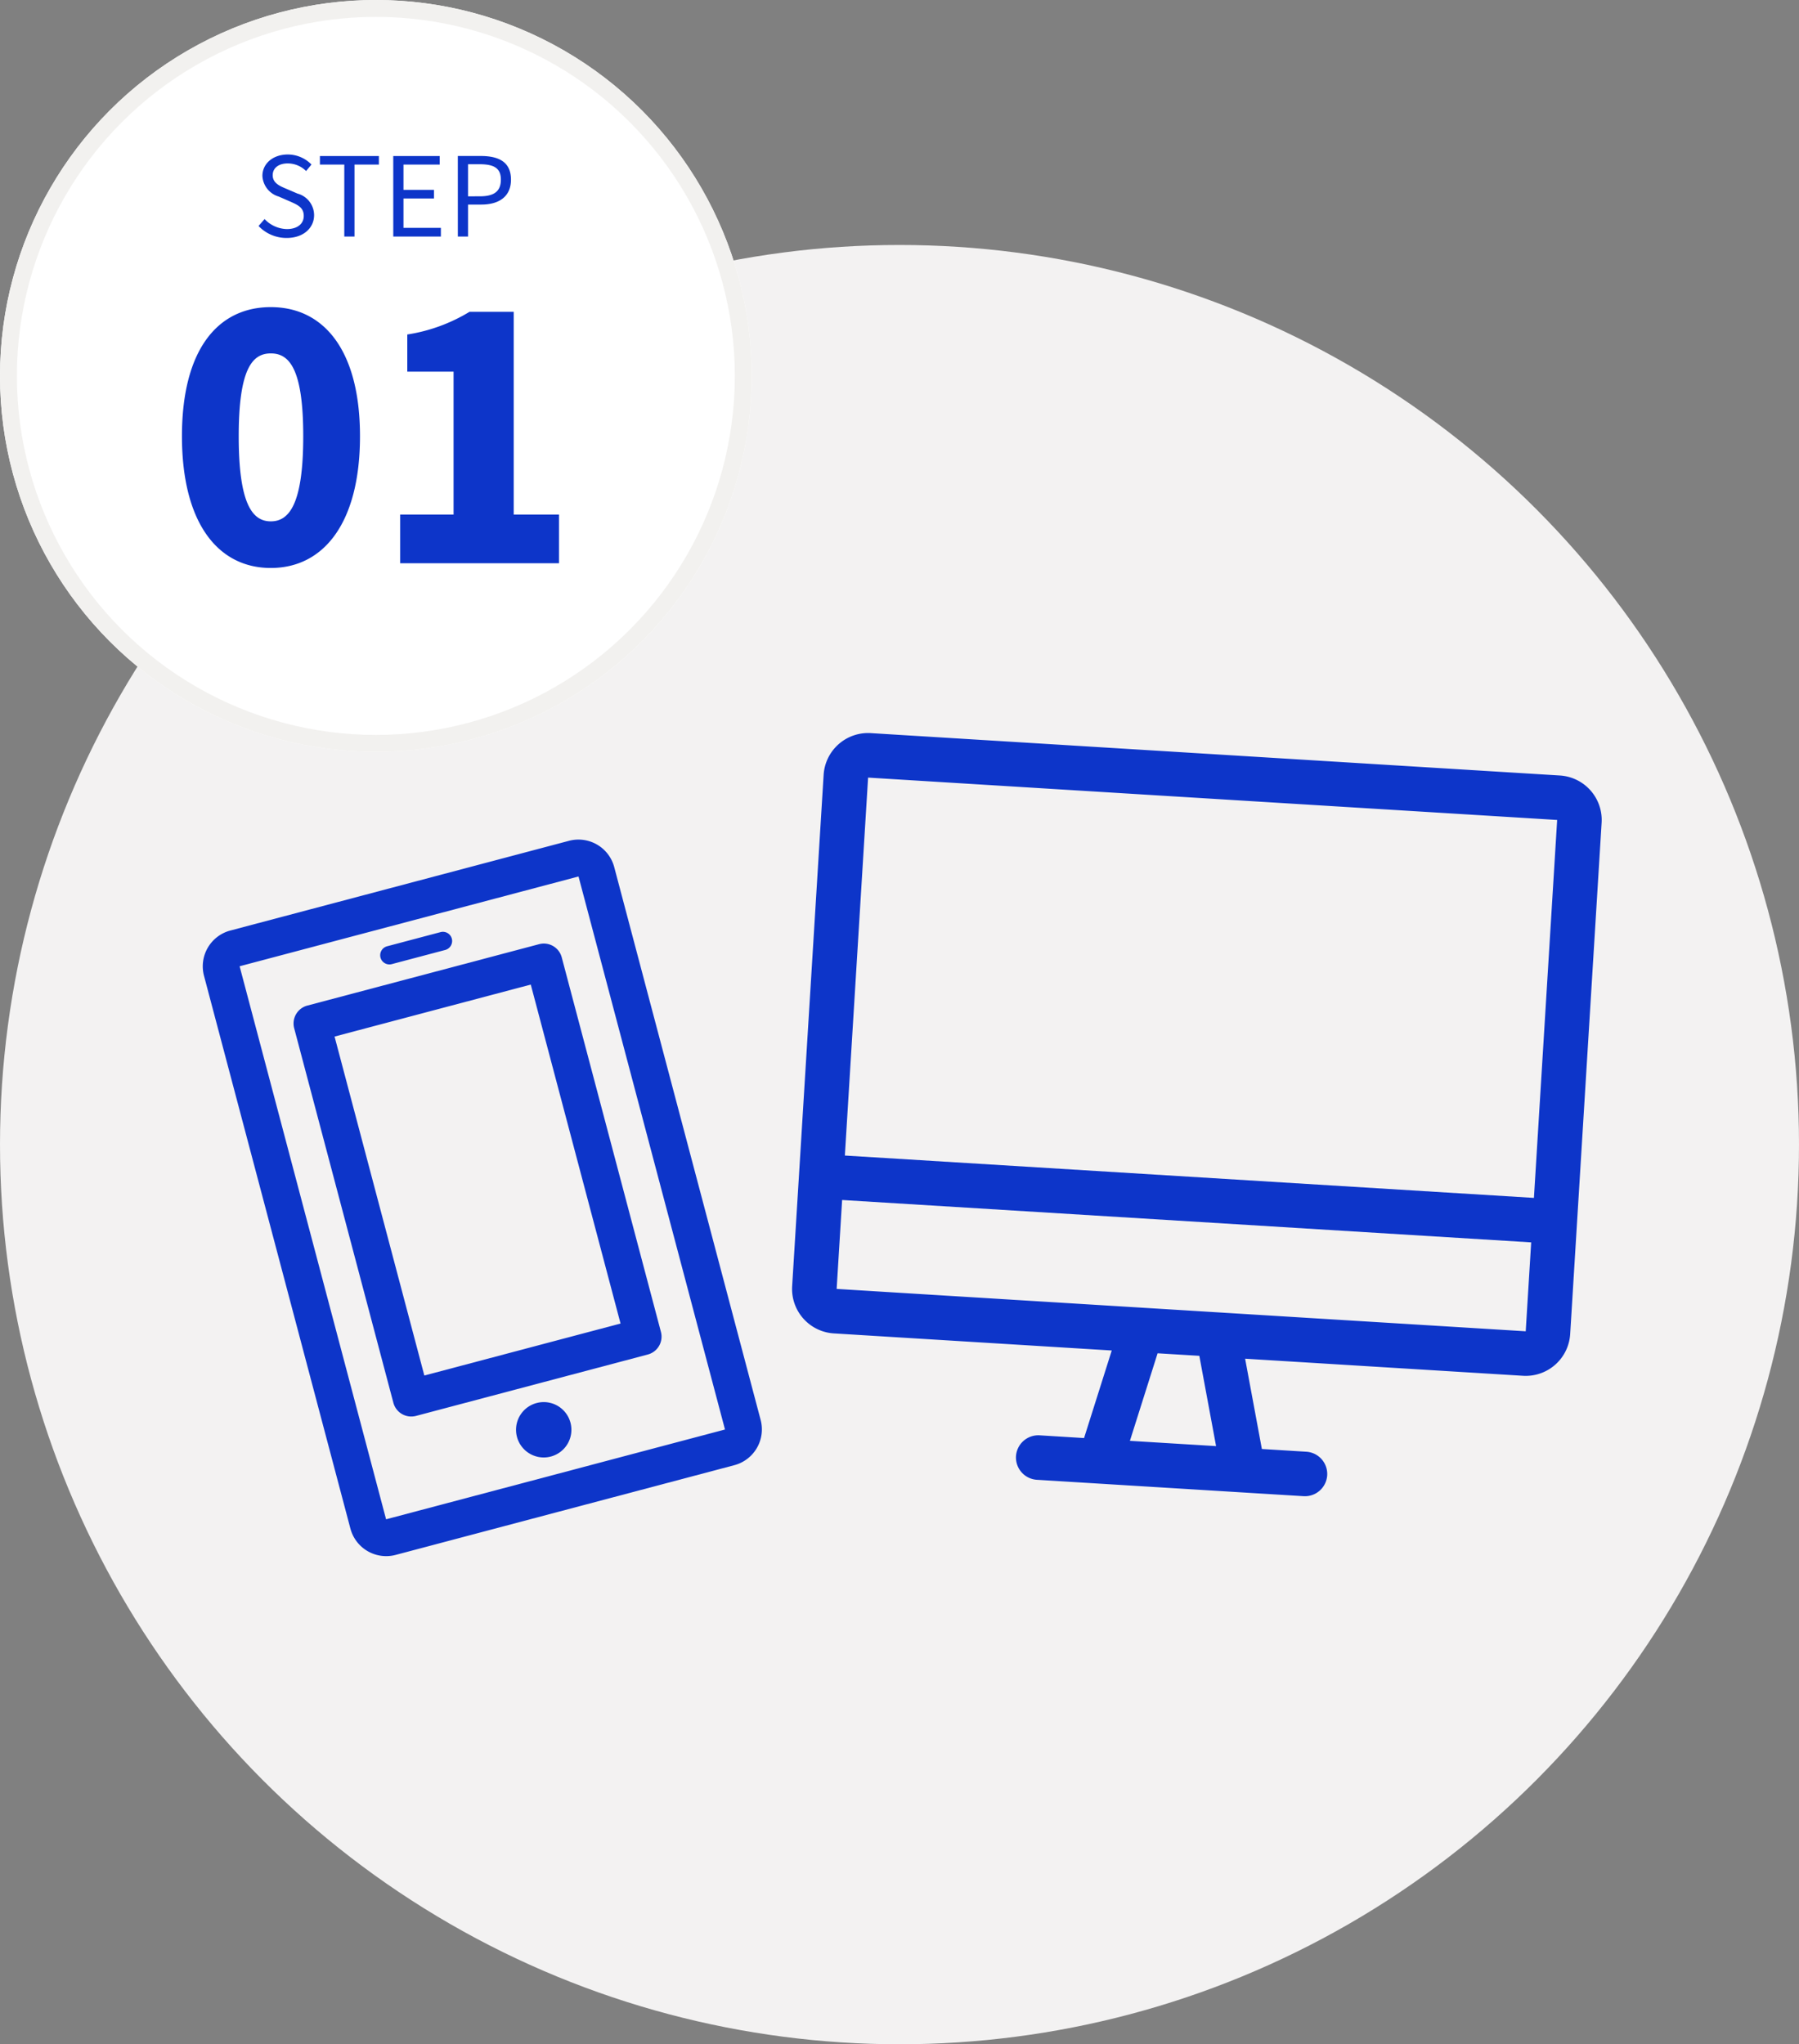 <svg xmlns="http://www.w3.org/2000/svg" width="213" height="242" viewBox="0 0 213 242">
  <rect x="0" y="0" width="213" height="242" fill="#808080" stroke="none"/>
  <g id="order1" transform="translate(-183 -2650)">
    <circle id="楕円形_244" data-name="楕円形 244" cx="106.5" cy="106.5" r="106.5" transform="translate(183 2679)" fill="#f3f2f2"/>
    <g id="グループ_13549" data-name="グループ 13549" transform="translate(-1168.962 5131.762)">
      <g id="グループ_13548" data-name="グループ 13548" transform="translate(1375.963 -2382.374)">
        <path id="パス_18390" data-name="パス 18390" d="M1419.339-2385.274l-40.126,10.628a4.382,4.382,0,0,0-3.1,5.342l17.342,65.469a4.383,4.383,0,0,0,5.343,3.1l40.126-10.629a4.382,4.382,0,0,0,3.1-5.342l-17.342-65.47A4.383,4.383,0,0,0,1419.339-2385.274Zm18.461,69.692-40.126,10.63-17.342-65.469,40.126-10.628Z" transform="translate(-1375.963 2385.419)" fill="#0d35c9"/>
        <path id="パス_18391" data-name="パス 18391" d="M1413.2-2376.01l-27.455,7.272a2.193,2.193,0,0,0-1.552,2.673l11.748,44.35a2.191,2.191,0,0,0,2.671,1.552l27.455-7.272a2.19,2.19,0,0,0,1.552-2.671l-11.748-44.35A2.192,2.192,0,0,0,1413.2-2376.01Zm9.636,44.909-23.231,6.154-10.629-40.126,23.231-6.154Z" transform="translate(-1373.365 2388.392)" fill="#0d35c9"/>
        <g id="グループ_13545" data-name="グループ 13545" transform="translate(21.012 10.919)">
          <g id="グループ_13544" data-name="グループ 13544">
            <path id="パス_18392" data-name="パス 18392" d="M1399.048-2377.1l-6.336,1.678a1.1,1.1,0,0,0-.775,1.335,1.094,1.094,0,0,0,1.336.776l6.335-1.678a1.1,1.1,0,0,0,.776-1.335,1.094,1.094,0,0,0-1.335-.776Z" transform="translate(-1391.9 2377.137)" fill="#0d35c9"/>
          </g>
        </g>
        <g id="グループ_13547" data-name="グループ 13547" transform="translate(37.098 66.594)">
          <g id="グループ_13546" data-name="グループ 13546">
            <path id="パス_18393" data-name="パス 18393" d="M1406.541-2334.8a3.277,3.277,0,0,0-2.33,4.007,3.279,3.279,0,0,0,4.008,2.329,3.277,3.277,0,0,0,2.328-4.008,3.276,3.276,0,0,0-4.006-2.328Z" transform="translate(-1404.102 2334.907)" fill="#0d35c9"/>
          </g>
        </g>
      </g>
      <path id="パス_18394" data-name="パス 18394" d="M1519.8-2389.959l-81.586-5.016a5.274,5.274,0,0,0-5.587,4.94L1428.9-2329.5a5.272,5.272,0,0,0,4.94,5.586l32.9,2.023-3.279,10.366-5.264-.324a2.646,2.646,0,0,0-2.794,2.471,2.646,2.646,0,0,0,2.471,2.793l3.947.243,23.686,1.456,3.947.242a2.643,2.643,0,0,0,2.794-2.469,2.643,2.643,0,0,0-2.469-2.794l-5.264-.324-1.984-10.688,32.9,2.022a5.274,5.274,0,0,0,5.587-4.94l3.722-60.531A5.275,5.275,0,0,0,1519.8-2389.959Zm-50.91,78.764,3.279-10.365,4.94.3,1.984,10.688Zm46.864-12.97-81.585-5.015.647-10.527,81.585,5.016Zm.972-15.79-81.585-5.015,2.75-44.74,81.585,5.015Z" transform="translate(16.852)" fill="#0d35c9"/>
    </g>
    <g id="グループ_13500" data-name="グループ 13500" transform="translate(-51 -399)">
      <g id="楕円形_243" data-name="楕円形 243" transform="translate(234 3049)" fill="#fff" stroke="#f2f1ef" stroke-width="2">
        <circle cx="44.5" cy="44.5" r="44.5" stroke="none"/>
        <circle cx="44.5" cy="44.5" r="43.5" fill="none"/>
      </g>
      <g id="グループ_13499" data-name="グループ 13499" transform="translate(254.263 3062.233)">
        <path id="パス_18526" data-name="パス 18526" d="M-12.2.56C-5.92.56-1.64-4.8-1.64-15.04c0-10.16-4.28-15.28-10.56-15.28s-10.52,5.04-10.52,15.28S-18.48.56-12.2.56Zm0-5.52c-2.12,0-3.8-1.92-3.8-10.08,0-8.12,1.68-9.8,3.8-9.8s3.84,1.68,3.84,9.8C-8.36-6.88-10.08-4.96-12.2-4.96ZM3.12,0h18.8V-5.76H16.56v-24H11.32a20.078,20.078,0,0,1-7.36,2.68v4.4H9.44V-5.76H3.12Z" transform="translate(24 53.444)" fill="#0d35c9"/>
        <path id="パス_18525" data-name="パス 18525" d="M3.952.169c1.989,0,3.237-1.2,3.237-2.7A2.655,2.655,0,0,0,5.226-5.083L3.861-5.668C3.12-5.98,2.288-6.331,2.288-7.254c0-.858.7-1.4,1.781-1.4a3.087,3.087,0,0,1,2.171.9l.637-.767A3.908,3.908,0,0,0,4.069-9.711c-1.729,0-3,1.066-3,2.535A2.692,2.692,0,0,0,3-4.732l1.378.6c.9.4,1.586.715,1.586,1.69,0,.936-.754,1.56-2,1.56A3.744,3.744,0,0,1,1.326-2.067l-.715.819A4.554,4.554,0,0,0,3.952.169ZM10.764,0h1.209V-8.515h2.886V-9.529H7.878v1.014h2.886Zm5.8,0H22.2V-1.027H17.771V-4.5h3.614V-5.525H17.771v-2.99h4.29V-9.529h-5.5Zm7.644,0h1.209V-3.783h1.573c2.08,0,3.51-.936,3.51-2.951,0-2.08-1.43-2.8-3.575-2.8H24.206Zm1.209-4.758v-3.8H26.78c1.677,0,2.522.442,2.522,1.82s-.793,1.976-2.47,1.976Z" transform="translate(9.737 14.767)" fill="#0d35c9"/>
      </g>
    </g>
  </g>
</svg>

